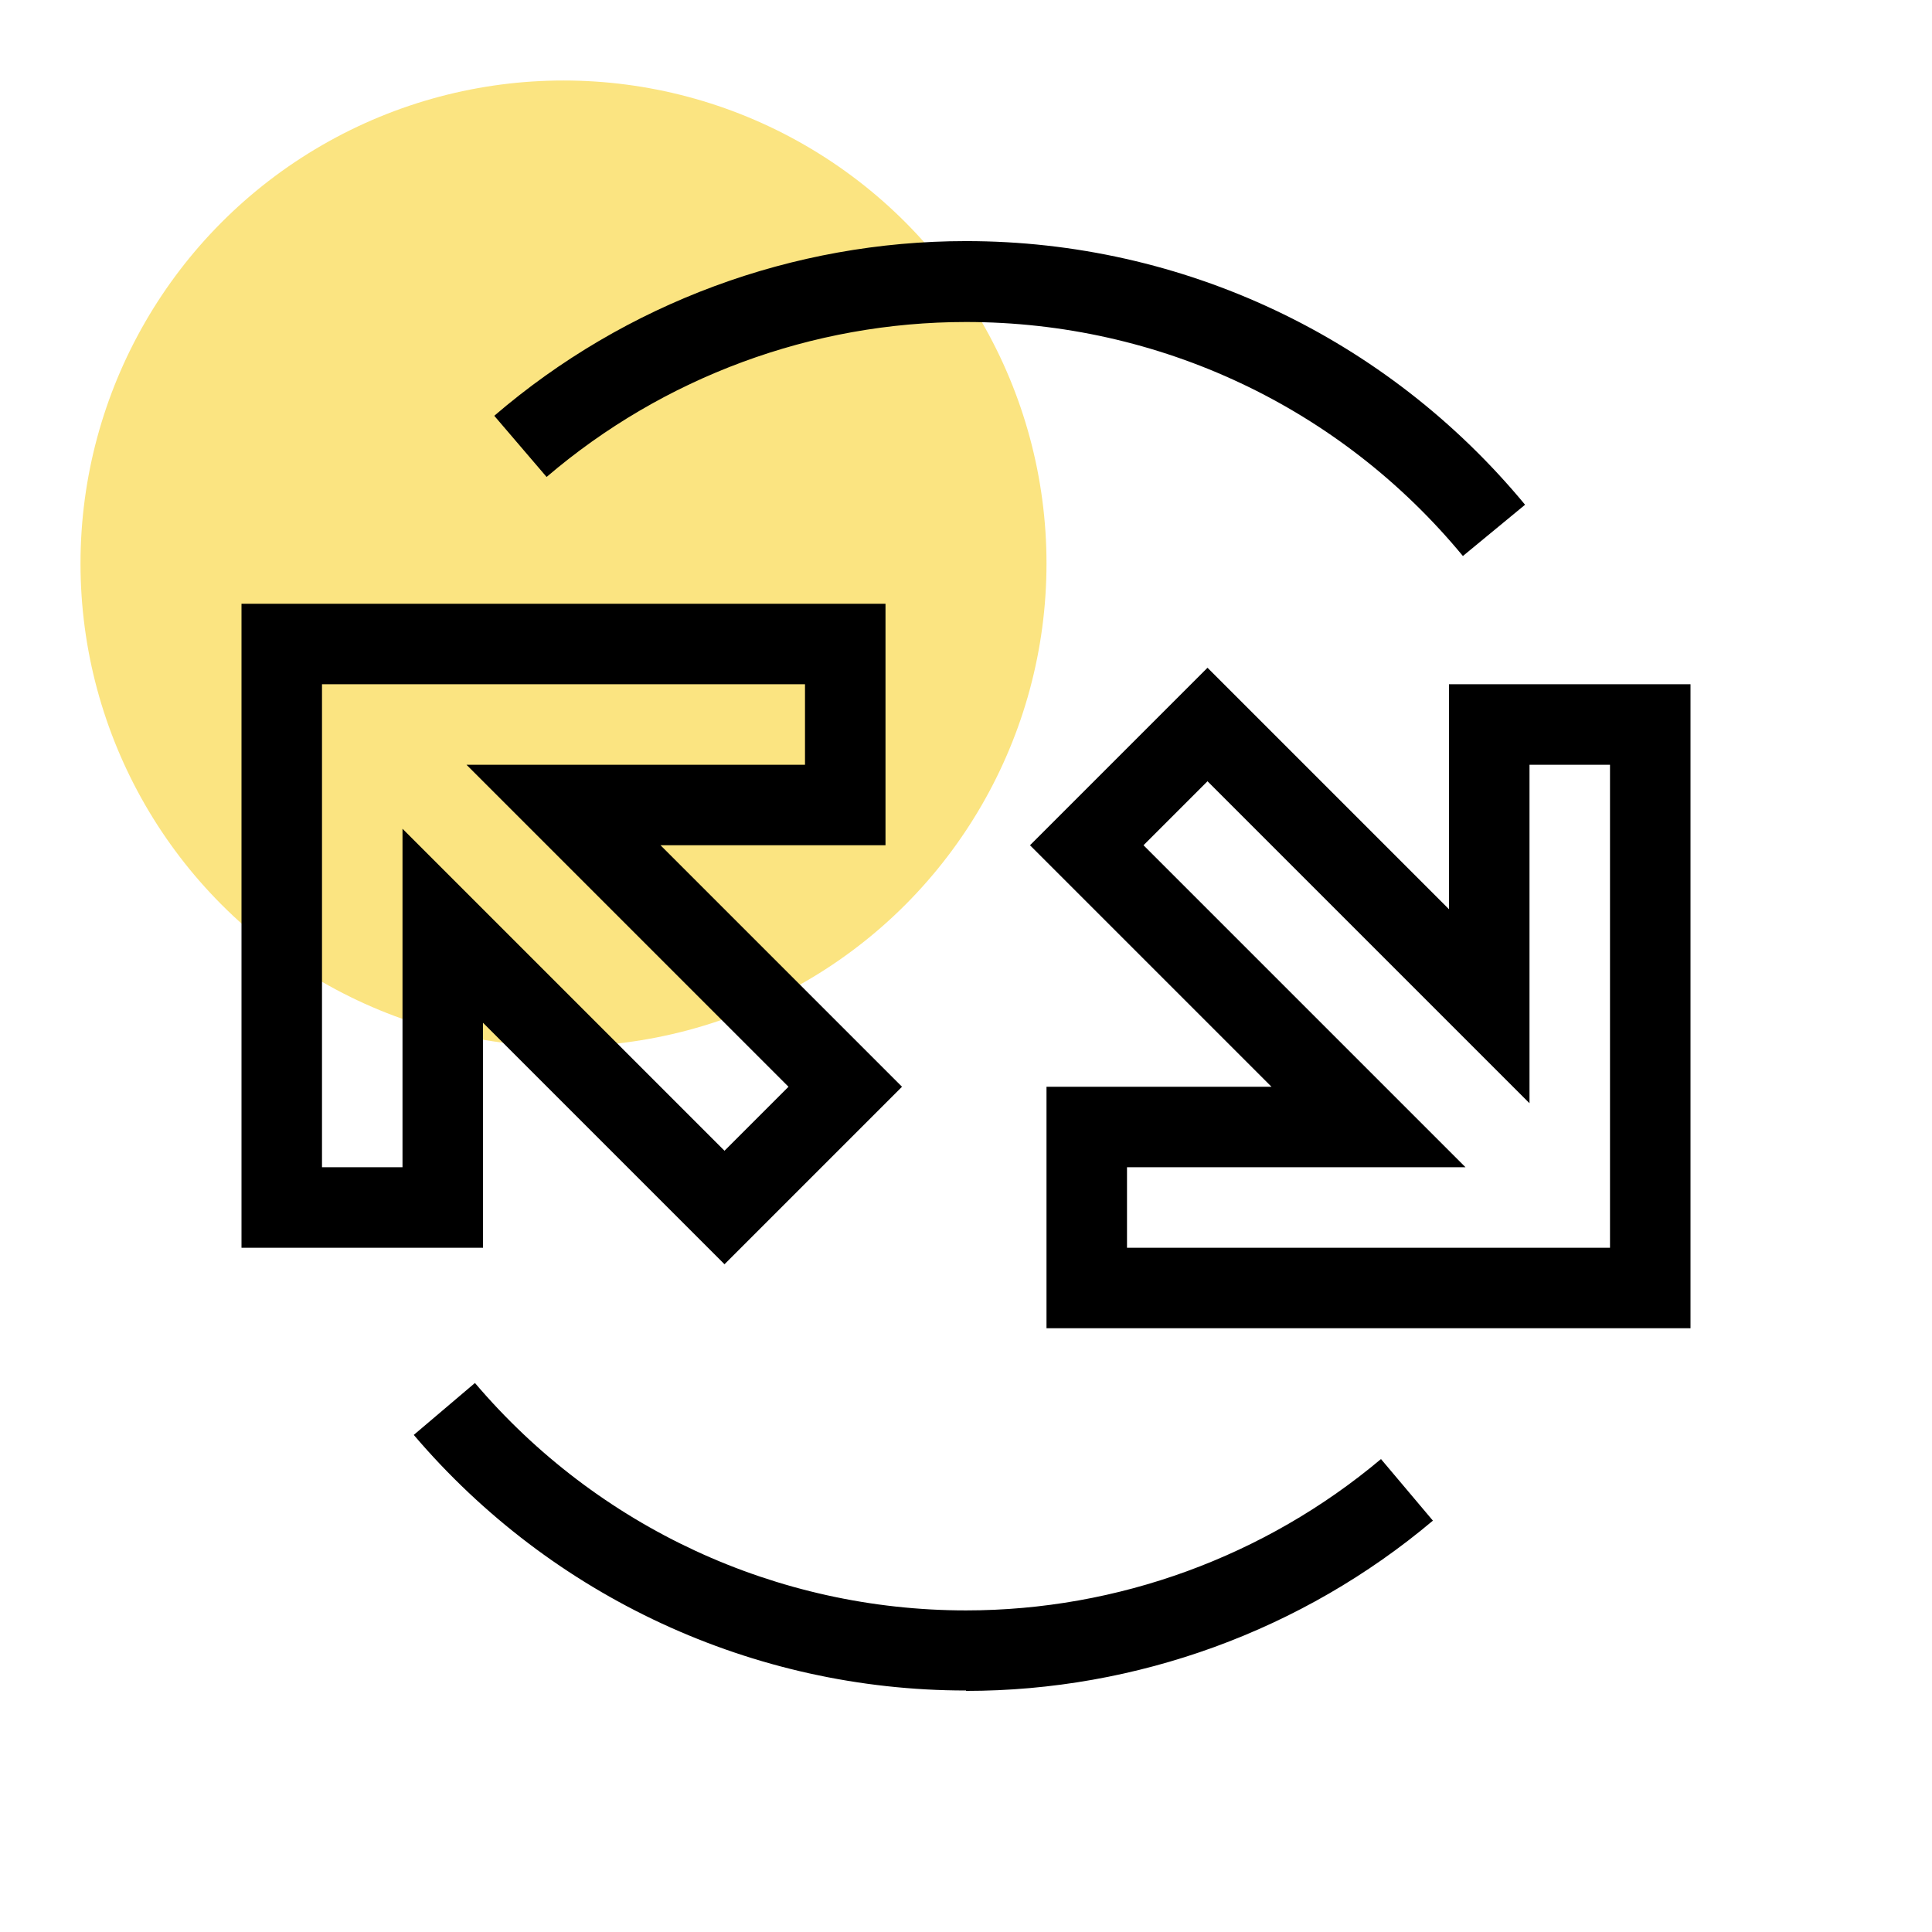 <?xml version="1.0" encoding="UTF-8"?> <svg xmlns="http://www.w3.org/2000/svg" width="48" height="48" viewBox="0 0 48 48" fill="none"><circle cx="14" cy="14" r="12" fill="#FBE481"></circle><path d="M42 33H26V27H31.59L25.59 21L30 16.59L36 22.59V17H42V33ZM28 31H40V19H38V27.41L30 19.41L28.41 21L36.41 29H28V31Z" fill="black"></path><path d="M18 31.41L12 25.41V31H6V15H22V21H16.41L22.41 27L18 31.41ZM8 29H10V20.59L18 28.59L19.59 27L11.59 19H20V17H8V29Z" fill="black"></path><path d="M36.35 13.82C33.3 10.12 28.8 8 24 8C20.18 8 16.48 9.37 13.58 11.85L12.28 10.33C15.54 7.53 19.7 5.99 24 5.99C29.39 5.99 34.45 8.38 37.89 12.54L36.35 13.81V13.82Z" fill="black"></path><path d="M24 42C18.71 42 13.71 39.68 10.28 35.65L11.8 34.36C14.85 37.95 19.3 40.01 24 40.01C27.77 40.01 31.43 38.67 34.31 36.25L35.6 37.78C32.36 40.51 28.24 42.01 24 42.01V42Z" fill="black"></path></svg> 